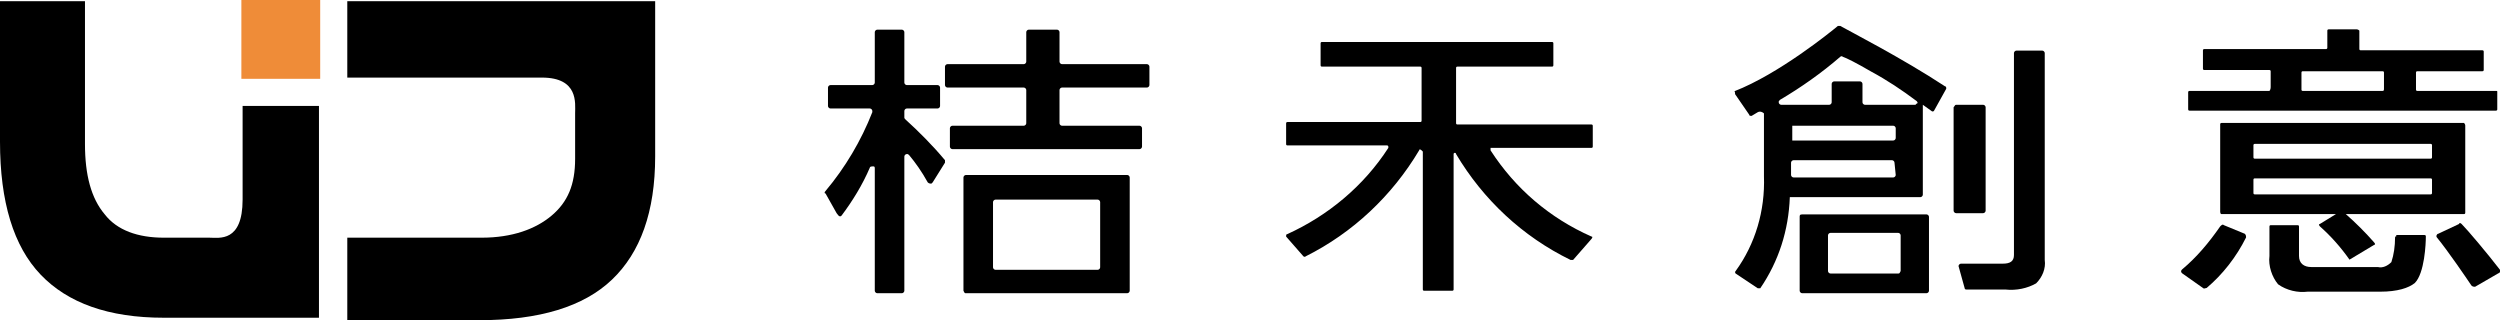 <?xml version="1.0" encoding="utf-8"?>
<!-- Generator: Adobe Illustrator 24.1.2, SVG Export Plug-In . SVG Version: 6.00 Build 0)  -->
<svg version="1.1" id="圖層_1" xmlns="http://www.w3.org/2000/svg" xmlns:xlink="http://www.w3.org/1999/xlink" x="0px" y="0px"
	 viewBox="0 0 203 26" style="enable-background:new 0 0 203 26;" xml:space="preserve">
<style type="text/css">
	.st0{fill:#EF8C38;}
</style>
<g>
	<g>
		<path d="M28.2,0.1v2.8v3.4H44c3,0,2.7,2.1,2.7,2.9v3.7c0,2.1-0.6,3.5-1.9,4.6c-1.3,1.1-3.2,1.8-5.7,1.8H28.2v3.2V26h10.7
			c4.9,0,8.5-1.1,10.8-3.3c2.3-2.2,3.5-5.5,3.5-10V0.1H28.2z"/>
		<rect x="19.6" class="st0" width="6.4" height="6.4"/>
		<path d="M19.7,8.6v3.1v4.5c0,3.5-1.9,3.1-2.7,3.1h-3.7c-2.1,0-3.8-0.6-4.8-1.9c-1.1-1.3-1.6-3.2-1.6-5.7V0.1H3.4H0v11.4
			c0,4.9,1.1,8.5,3.3,10.8c2.2,2.3,5.5,3.5,10,3.5h12.6V11.5V8.6H19.7z"/>
	</g>
	<g id="Group_2_5_" transform="translate(-340.367 -305.491)">
		<path id="Path_17_5_" d="M469.6,324.7c-3.4-1.5-6.2-3.9-8.2-7c0-0.1,0-0.2,0-0.2c0,0,0,0,0.1,0h8.1c0.1,0,0.1-0.1,0.1-0.1v-1.7
			c0-0.1-0.1-0.1-0.1-0.1h-10.9c-0.1,0-0.1-0.1-0.1-0.1V311c0-0.1,0.1-0.1,0.1-0.1h7.7c0.1,0,0.1-0.1,0.1-0.1v-1.8
			c0-0.1-0.1-0.1-0.1-0.1h-18.7c-0.1,0-0.1,0.1-0.1,0.1l0,0v1.8c0,0.1,0.1,0.1,0.1,0.1h8c0.1,0,0.1,0.1,0.1,0.1l0,0v4.3
			c0,0.1-0.1,0.1-0.1,0.1h-10.8c-0.1,0-0.1,0.1-0.1,0.1v1.7c0,0.1,0.1,0.1,0.1,0.1h8.1c0.1,0,0.1,0.1,0.1,0.1c0,0,0,0,0,0.1
			c-2,3.1-4.9,5.5-8.2,7c-0.1,0-0.1,0.1-0.1,0.2c0,0,0,0,0,0l1.4,1.6c0,0,0.1,0.1,0.2,0c3.8-1.9,7-4.9,9.2-8.6c0-0.1,0.1-0.1,0.2,0
			c0,0,0.1,0.1,0.1,0.1l0,11.2c0,0.1,0.1,0.1,0.1,0.1h2.3c0.1,0,0.1-0.1,0.1-0.1l0,0V318c0-0.1,0.1-0.1,0.1-0.1c0,0,0.1,0,0.1,0.1
			c2.2,3.7,5.4,6.7,9.3,8.6c0.1,0,0.1,0,0.2,0l1.4-1.6C469.7,324.8,469.7,324.7,469.6,324.7C469.6,324.7,469.6,324.7,469.6,324.7z"
			/>
		<path id="Path_18_5_" d="M413.8,315v-0.5c0-0.1,0.1-0.2,0.2-0.2l0,0h2.5c0.1,0,0.2-0.1,0.2-0.2l0,0l0-1.5c0-0.1-0.1-0.2-0.2-0.2
			H414c-0.1,0-0.2-0.1-0.2-0.2l0,0v-4.1c0-0.1-0.1-0.2-0.2-0.2h-2c-0.1,0-0.2,0.1-0.2,0.2l0,0v4.1c0,0.1-0.1,0.2-0.2,0.2h-3.4
			c-0.1,0-0.2,0.1-0.2,0.2l0,0v1.5c0,0.1,0.1,0.2,0.2,0.2l0,0h3.2c0.1,0,0.2,0.1,0.2,0.2c0,0,0,0,0,0.1c-0.9,2.3-2.2,4.5-3.8,6.4
			c-0.1,0.1-0.1,0.2,0,0.2l0.9,1.6c0.2,0.3,0.3,0.3,0.4,0.2c0.9-1.2,1.7-2.5,2.3-3.9c0-0.1,0.2-0.1,0.3-0.1c0.1,0,0.1,0.1,0.1,0.2
			v9.9c0,0.1,0.1,0.2,0.2,0.2l0,0h2c0.1,0,0.2-0.1,0.2-0.2v-10.9c0-0.1,0.1-0.2,0.2-0.2c0.1,0,0.1,0,0.2,0.1c0.5,0.6,1,1.3,1.5,2.2
			c0.1,0.1,0.2,0.1,0.3,0.1c0,0,0,0,0.1-0.1l1-1.6c0-0.1,0-0.2,0-0.2c-1-1.2-2.1-2.3-3.2-3.3C413.8,315.1,413.8,315.1,413.8,315z"/>
		<path id="Path_19_5_" d="M433.7,312.4v-1.5c0-0.1-0.1-0.2-0.2-0.2h-6.9c-0.1,0-0.2-0.1-0.2-0.2v-2.4c0-0.1-0.1-0.2-0.2-0.2h-2.3
			c-0.1,0-0.2,0.1-0.2,0.2v2.4c0,0.1-0.1,0.2-0.2,0.2h-6.2c-0.1,0-0.2,0.1-0.2,0.2v1.5c0,0.1,0.1,0.2,0.2,0.2h6.2
			c0.1,0,0.2,0.1,0.2,0.2v2.7c0,0.1-0.1,0.2-0.2,0.2h-5.8c-0.1,0-0.2,0.1-0.2,0.2v1.5c0,0.1,0.1,0.2,0.2,0.2h15.2
			c0.1,0,0.2-0.1,0.2-0.2v-1.5c0-0.1-0.1-0.2-0.2-0.2h-6.3c-0.1,0-0.2-0.1-0.2-0.2v-2.7c0-0.1,0.1-0.2,0.2-0.2h6.9
			C433.6,312.6,433.7,312.5,433.7,312.4z"/>
		<path id="Path_20_5_" d="M418.8,329.3h13.1c0.1,0,0.2-0.1,0.2-0.2l0,0v-9.2c0-0.1-0.1-0.2-0.2-0.2l0,0h-13.1
			c-0.1,0-0.2,0.1-0.2,0.2v9.2C418.7,329.3,418.7,329.3,418.8,329.3z M421.2,321.7h8.3c0.1,0,0.2,0.1,0.2,0.2v5.3
			c0,0.1-0.1,0.2-0.2,0.2h-8.3c-0.1,0-0.2-0.1-0.2-0.2v-5.3C421,321.8,421.1,321.7,421.2,321.7L421.2,321.7L421.2,321.7z"/>
		<path id="Rectangle_1_5_" d="M499.2,314h2.2c0.1,0,0.2,0.1,0.2,0.2v8.4c0,0.1-0.1,0.2-0.2,0.2h-2.2c-0.1,0-0.2-0.1-0.2-0.2v-8.4
			C499.1,314.1,499.1,314,499.2,314z"/>
		<path id="Path_21_5_" d="M504.1,309.6c-0.1,0-0.2,0.1-0.2,0.2v16.4c0,0.5-0.3,0.7-0.9,0.7h-3.4c-0.1,0-0.2,0.1-0.2,0.2
			c0,0,0,0,0,0l0.5,1.8c0,0.1,0.1,0.1,0.2,0.1h3.1c0.9,0.1,1.8-0.1,2.5-0.5c0.5-0.5,0.8-1.2,0.7-1.9v-16.8c0-0.1-0.1-0.2-0.2-0.2
			L504.1,309.6z"/>
		<path id="Path_22_5_" d="M481.3,313.2l1.1,1.6c0,0.1,0.1,0.1,0.2,0.1l0.5-0.3c0.2-0.1,0.4,0,0.5,0.1c0,0,0,0.1,0,0.2v4.9
			c0.1,2.8-0.7,5.5-2.3,7.7c-0.1,0.1,0,0.2,0,0.2c0,0,0,0,0,0l1.8,1.2c0.1,0,0.2,0,0.2,0c1.5-2.2,2.3-4.7,2.4-7.4h1.3v0h9.3
			c0.1,0,0.2-0.1,0.2-0.2l0,0v-7.3l0.7,0.5c0.1,0.1,0.2,0,0.2,0c0,0,0,0,0,0l1-1.8c0-0.1,0-0.2-0.1-0.2c-3.5-2.3-7.8-4.5-8.5-4.9
			c-0.1,0-0.1,0-0.2,0c-0.6,0.5-4.8,3.9-8.4,5.3C481.3,313,481.2,313.1,481.3,313.2C481.3,313.2,481.3,313.2,481.3,313.2z
			 M494.3,319.7c0,0.1-0.1,0.2-0.2,0.2l0,0h-8.1c-0.1,0-0.2-0.1-0.2-0.2c0,0,0,0,0,0l0-1c0-0.1,0.1-0.2,0.2-0.2h8
			c0.1,0,0.2,0.1,0.2,0.2L494.3,319.7L494.3,319.7z M494.3,316.7c0,0.1-0.1,0.2-0.2,0.2h-8.2v-1.2h8.2c0.1,0,0.2,0.1,0.2,0.2V316.7z
			 M492.3,311.3c1.3,0.7,2.5,1.5,3.7,2.4c0.1,0.1,0.1,0.2,0,0.2c0,0-0.1,0.1-0.1,0.1h-4.1c-0.1,0-0.2-0.1-0.2-0.2v-1.5
			c0-0.1-0.1-0.2-0.2-0.2h-2.1c-0.1,0-0.2,0.1-0.2,0.2v1.5c0,0.1-0.1,0.2-0.2,0.2h-3.9c-0.1,0-0.2-0.1-0.2-0.2c0-0.1,0-0.1,0.1-0.2
			c1.7-1,3.4-2.2,4.9-3.5c0,0,0.1-0.1,0.2,0C490.3,310.2,491.1,310.6,492.3,311.3L492.3,311.3z"/>
		<path id="Path_23_5_" d="M486.5,323.1v6c0,0.1,0.1,0.2,0.2,0.2h10.1c0.1,0,0.2-0.1,0.2-0.2l0,0v-6c0-0.1-0.1-0.2-0.2-0.2h-10.1
			C486.5,322.9,486.5,323,486.5,323.1z M494.5,327.7h-5.5c-0.1,0-0.2-0.1-0.2-0.2v-2.9c0-0.1,0.1-0.2,0.2-0.2h5.5
			c0.1,0,0.2,0.1,0.2,0.2v2.9C494.6,327.7,494.6,327.7,494.5,327.7L494.5,327.7L494.5,327.7z"/>
		<g id="Group_1_5_" transform="translate(474.746 305.875)">
			<path id="Path_24_5_" d="M65.7,9.6H46c-0.1,0-0.1,0.1-0.1,0.1l0,0v7.1C45.9,17,46,17,46,17l0,0h9.3L54,17.8c-0.1,0-0.1,0.1,0,0.2
				c0,0,0,0,0,0c0.9,0.8,1.7,1.7,2.4,2.7l0,0l2-1.2c0.1,0,0.1-0.1,0-0.2c0,0,0,0,0,0c-0.7-0.8-1.5-1.6-2.3-2.3h9.6
				c0.1,0,0.1-0.1,0.1-0.1l0,0V9.8C65.8,9.7,65.7,9.6,65.7,9.6L65.7,9.6z M63.1,15.3c0,0.1-0.1,0.1-0.1,0.1H48.7
				c-0.1,0-0.1-0.1-0.1-0.1l0,0v-1.1c0-0.1,0.1-0.1,0.1-0.1l0,0H63c0.1,0,0.1,0.1,0.1,0.1V15.3z M63.1,12.4c0,0.1-0.1,0.1-0.1,0.1
				l0,0H48.7c-0.1,0-0.1-0.1-0.1-0.1l0,0v-1c0-0.1,0.1-0.1,0.1-0.1l0,0H63c0.1,0,0.1,0.1,0.1,0.1V12.4z"/>
			<path id="Path_25_5_" d="M45.9,18c-0.9,1.3-1.9,2.5-3.1,3.5c-0.1,0.1-0.1,0.2,0,0.3c0,0,0,0,0,0l1.7,1.2c0.1,0.1,0.2,0,0.3,0
				c1.3-1.1,2.4-2.5,3.2-4.1c0-0.1,0-0.2-0.1-0.3c0,0,0,0,0,0l-1.7-0.7C46.1,17.8,46,17.9,45.9,18z"/>
			<path id="Path_26_5_" d="M68.6,21.5c-1-1.3-2.6-3.2-3.1-3.7c-0.1-0.1-0.2-0.1-0.2,0l-1.7,0.8c-0.1,0-0.2,0.2-0.1,0.3c0,0,0,0,0,0
				c0.9,1.1,2.4,3.3,2.8,3.9c0.1,0.1,0.2,0.1,0.3,0.1l1.9-1.1C68.6,21.8,68.7,21.6,68.6,21.5C68.6,21.5,68.6,21.5,68.6,21.5z"/>
			<path id="Path_27_5_" d="M68.3,7h-6.4c-0.1,0-0.1-0.1-0.1-0.1l0,0V5.5c0-0.1,0.1-0.1,0.1-0.1l0,0h5.3c0.1,0,0.1-0.1,0.1-0.1V3.8
				c0-0.1-0.1-0.1-0.1-0.1h-9.9c-0.1,0-0.1-0.1-0.1-0.1l0,0V2.1C57.1,2,57,2,57,2h-2.3c-0.1,0-0.1,0.1-0.1,0.1l0,0v1.4
				c0,0.1-0.1,0.1-0.1,0.1l0,0h-9.9c-0.1,0-0.1,0.1-0.1,0.1v1.5c0,0.1,0.1,0.1,0.1,0.1h5.3c0.1,0,0.1,0.1,0.1,0.1v1.3
				C50,6.9,49.9,7,49.9,7l0,0h-6.5c-0.1,0-0.1,0.1-0.1,0.1v1.4c0,0.1,0.1,0.1,0.1,0.1h24.9c0.1,0,0.1-0.1,0.1-0.1V7.1
				C68.4,7,68.4,7,68.3,7z M59.1,7h-6.5c-0.1,0-0.1-0.1-0.1-0.1l0,0V5.5c0-0.1,0.1-0.1,0.1-0.1h6.5c0.1,0,0.1,0.1,0.1,0.1l0,0v1.3
				C59.2,6.9,59.2,7,59.1,7L59.1,7z"/>
			<path id="Path_28_5_" d="M60.2,18.8c-0.1,0-0.1,0.1-0.1,0.1c0,0.7-0.1,1.4-0.3,2c-0.3,0.3-0.7,0.5-1.1,0.4h-5.4
				c-0.6,0-1-0.3-1-0.9v-2.4c0-0.1-0.1-0.1-0.1-0.1h-2.2c-0.1,0-0.1,0.1-0.1,0.1v2.4c-0.1,0.8,0.2,1.7,0.7,2.3
				c0.7,0.5,1.6,0.7,2.4,0.6h5.9c1.4,0,2.3-0.3,2.8-0.7c0.8-0.8,0.9-3.2,0.9-3.8c0-0.1-0.1-0.1-0.1-0.1c0,0,0,0,0,0H60.2z"/>
		</g>
	</g>
</g>
</svg>
